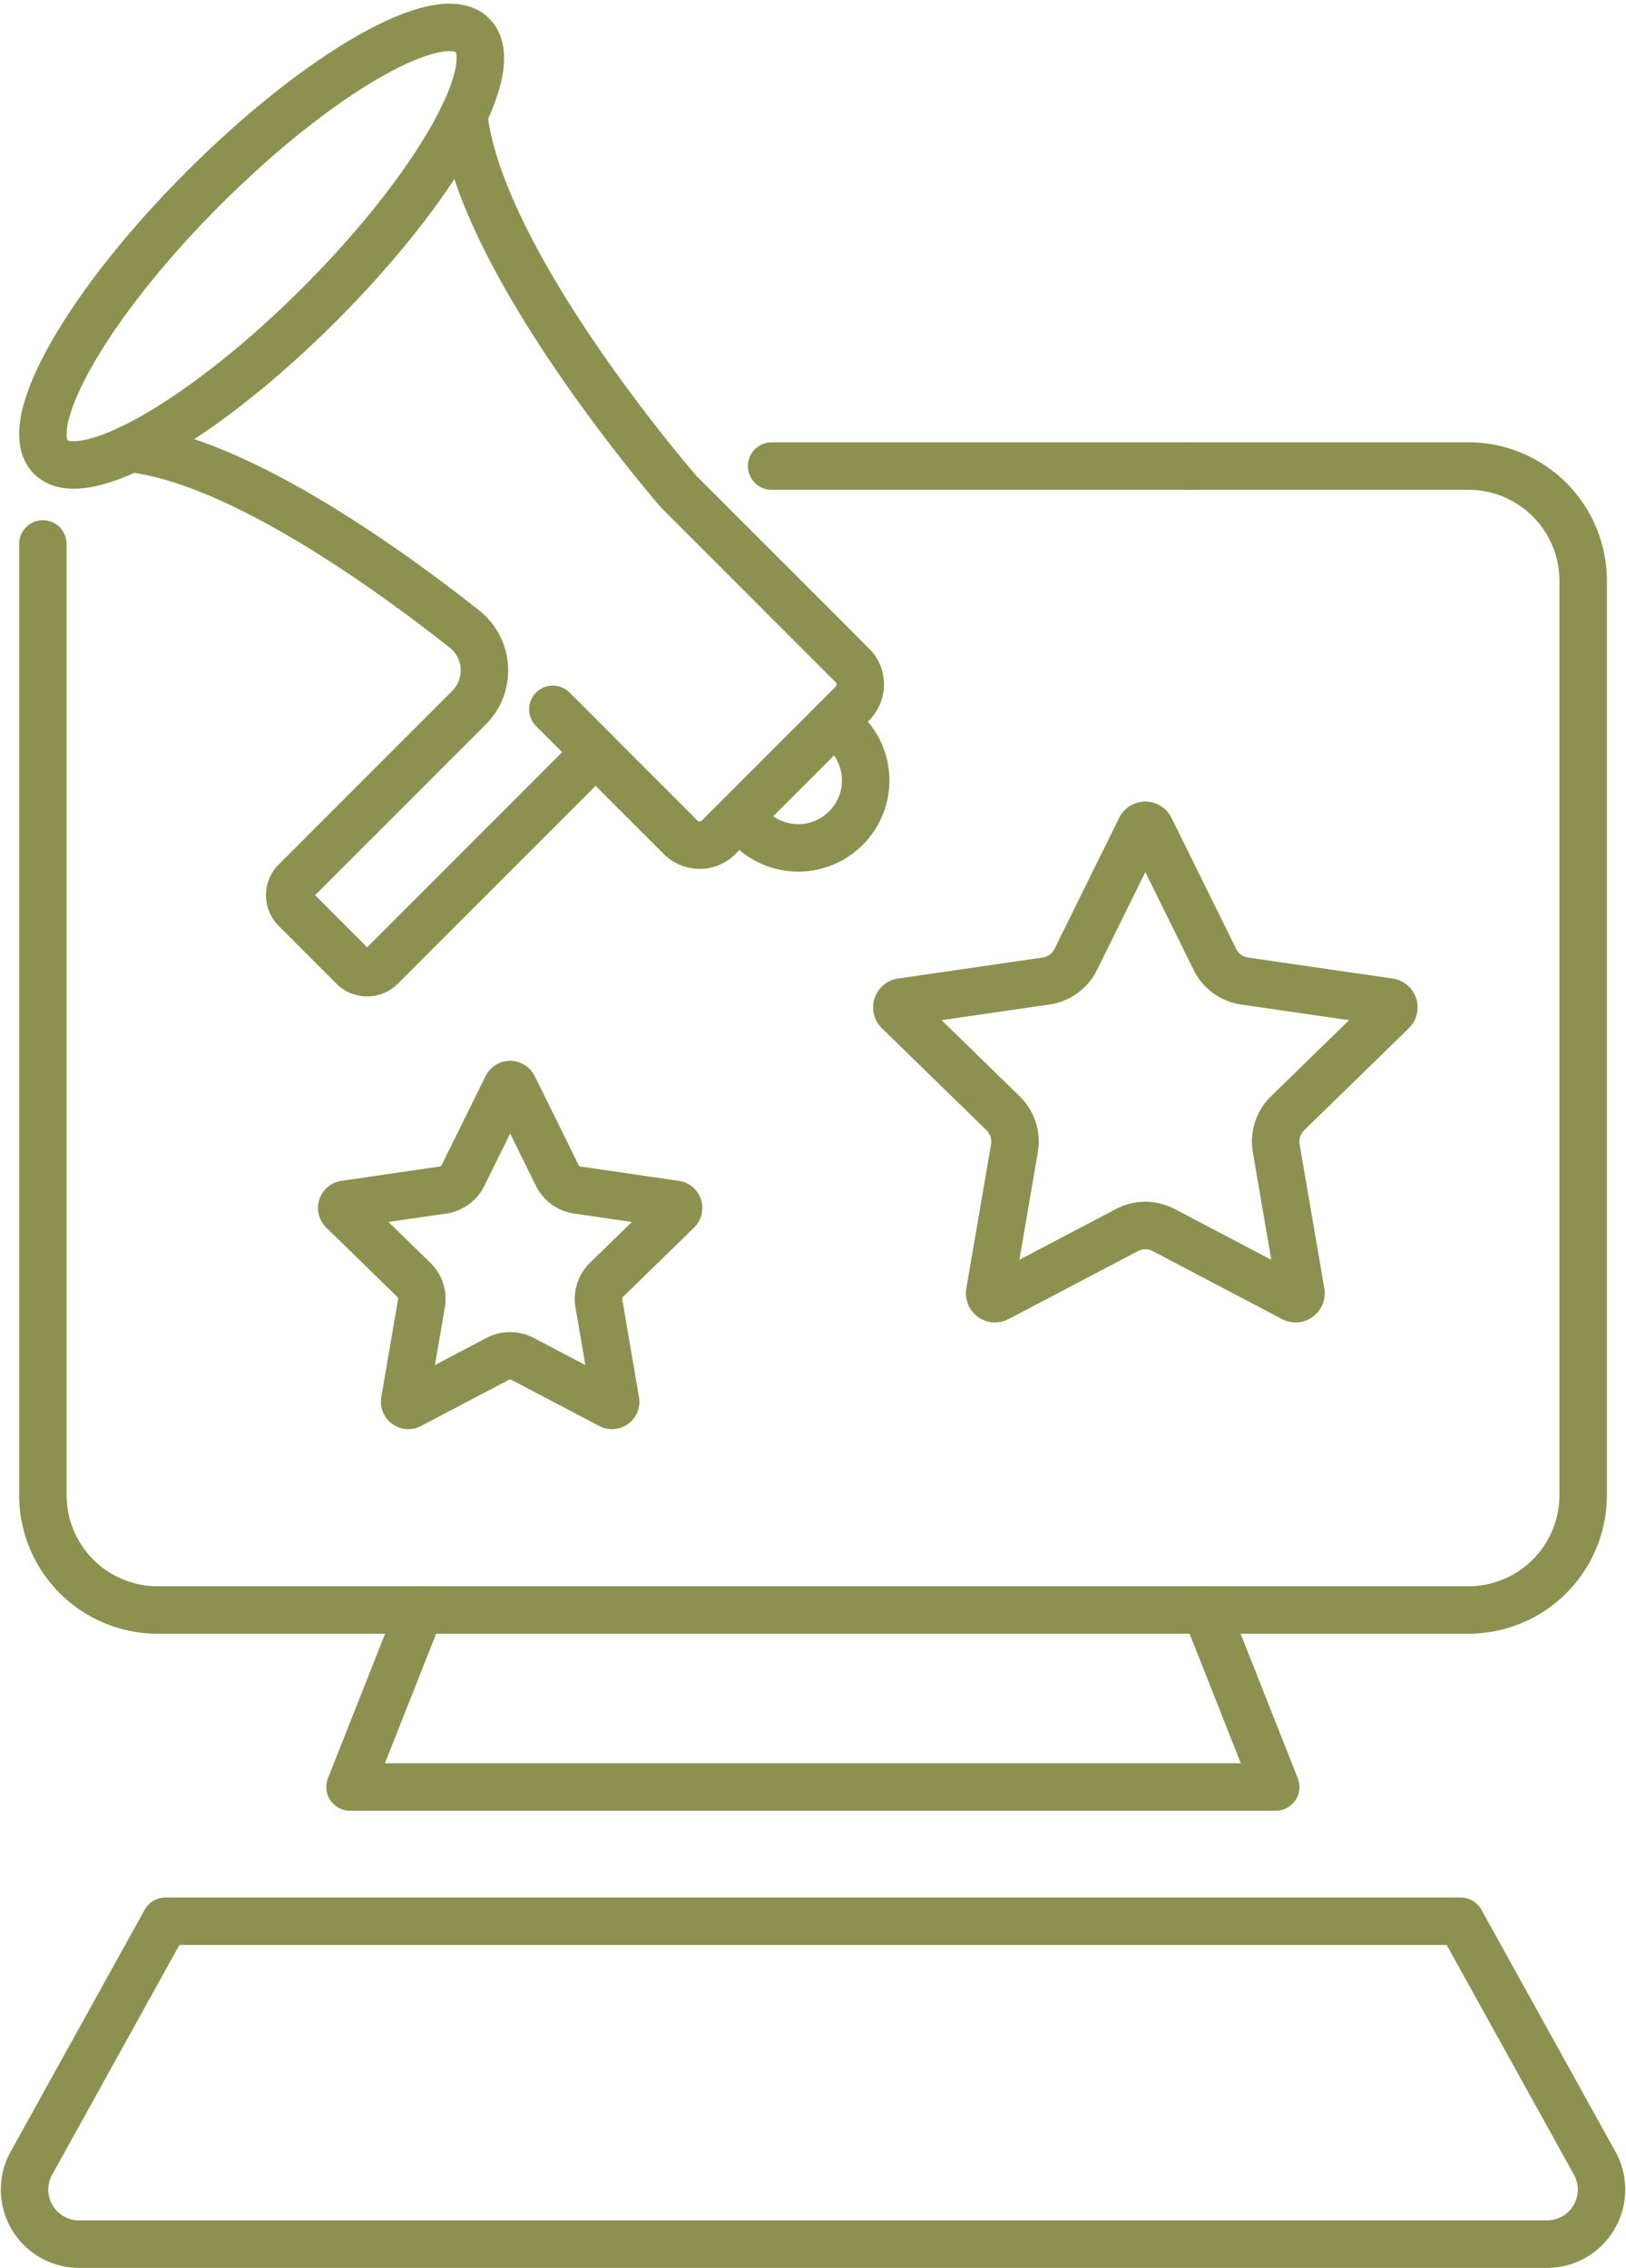 <svg xmlns="http://www.w3.org/2000/svg" width="36.25" height="50.545" viewBox="0 0 36.25 50.545">
  <g id="Gruppe_5259" data-name="Gruppe 5259" transform="translate(-753.536 -172.528)">
    <path id="Pfad_3135" data-name="Pfad 3135" d="M779.178,190.988l1.443,2.923a.878.878,0,0,0,.661.481l3.225.468a.121.121,0,0,1,.067.206l-2.334,2.275a.879.879,0,0,0-.252.778l.551,3.212a.12.12,0,0,1-.175.127l-2.885-1.516a.877.877,0,0,0-.818,0l-2.885,1.516a.12.12,0,0,1-.175-.127l.551-3.212a.879.879,0,0,0-.252-.778l-2.334-2.275a.121.121,0,0,1,.067-.206l3.225-.468a.878.878,0,0,0,.661-.481l1.443-2.923A.121.121,0,0,1,779.178,190.988Z" fill="none" stroke="#8c914f" stroke-linecap="round" stroke-linejoin="round" stroke-width="1.058"/>
    <path id="Pfad_3136" data-name="Pfad 3136" d="M764.983,196.745l.977,1.981a.6.6,0,0,0,.448.325l2.186.318a.082.082,0,0,1,.046.14l-1.582,1.542a.594.594,0,0,0-.171.526l.373,2.178a.081.081,0,0,1-.118.086l-1.956-1.028a.6.6,0,0,0-.554,0l-1.955,1.028a.082.082,0,0,1-.119-.086l.374-2.178a.594.594,0,0,0-.171-.526l-1.582-1.542a.082.082,0,0,1,.045-.14l2.186-.318a.594.594,0,0,0,.448-.325l.978-1.981A.082.082,0,0,1,764.983,196.745Z" fill="none" stroke="#8c914f" stroke-linecap="round" stroke-linejoin="round" stroke-width="1.058"/>
    <g id="Gruppe_5257" data-name="Gruppe 5257">
      <line id="Linie_731" data-name="Linie 731" x2="9.311" transform="translate(770.739 182.915)" fill="none" stroke="#8c914f" stroke-linecap="round" stroke-linejoin="round" stroke-width="1.058"/>
      <path id="Pfad_3137" data-name="Pfad 3137" d="M780.049,182.915h6.224a2.558,2.558,0,0,1,2.558,2.558v20.378a2.559,2.559,0,0,1-2.558,2.559H757.05a2.559,2.559,0,0,1-2.558-2.559v-21.2" fill="none" stroke="#8c914f" stroke-linecap="round" stroke-linejoin="round" stroke-width="1.058"/>
      <path id="Pfad_3138" data-name="Pfad 3138" d="M762.9,208.41l-1.561,3.945h20.638l-1.561-3.945" fill="none" stroke="#8c914f" stroke-linecap="round" stroke-linejoin="round" stroke-width="1.058"/>
      <path id="Pfad_3139" data-name="Pfad 3139" d="M786.1,215.347l2.988,5.392a1.216,1.216,0,0,1-1.064,1.805H755.3a1.216,1.216,0,0,1-1.064-1.805l2.988-5.392Z" fill="none" stroke="#8c914f" stroke-linecap="round" stroke-linejoin="round" stroke-width="1.058"/>
    </g>
    <g id="Gruppe_5258" data-name="Gruppe 5258">
      <path id="Pfad_3140" data-name="Pfad 3140" d="M760.662,179.308c-2.6,2.6-5.28,4.122-5.994,3.407s.811-3.4,3.407-5.994,5.28-4.121,5.994-3.407S763.258,176.712,760.662,179.308Z" fill="none" stroke="#8c914f" stroke-linecap="round" stroke-linejoin="round" stroke-width="1.058"/>
      <path id="Pfad_3141" data-name="Pfad 3141" d="M756.444,182.523c2.417.272,5.781,2.708,7.447,4.025a1.175,1.175,0,0,1,.1,1.753l-3.868,3.868a.438.438,0,0,0,0,.62l1.288,1.289a.439.439,0,0,0,.62,0l4.784-4.784,1.892,1.892a.6.6,0,0,0,.853,0l2.977-2.977a.6.6,0,0,0,0-.853l-3.864-3.864s-4.425-5.07-4.8-8.4" fill="none" stroke="#8c914f" stroke-linecap="round" stroke-linejoin="round" stroke-width="1.058"/>
      <path id="Pfad_3142" data-name="Pfad 3142" d="M772.142,188.607l.253.253a1.5,1.5,0,0,1,0,2.124h0a1.5,1.5,0,0,1-2.124,0l-.253-.253" fill="none" stroke="#8c914f" stroke-linecap="round" stroke-linejoin="round" stroke-width="1.058"/>
      <line id="Linie_732" data-name="Linie 732" x1="0.957" y1="0.957" transform="translate(765.861 188.337)" fill="none" stroke="#8c914f" stroke-linecap="round" stroke-linejoin="round" stroke-width="1.058"/>
    </g>
  </g>
</svg>
